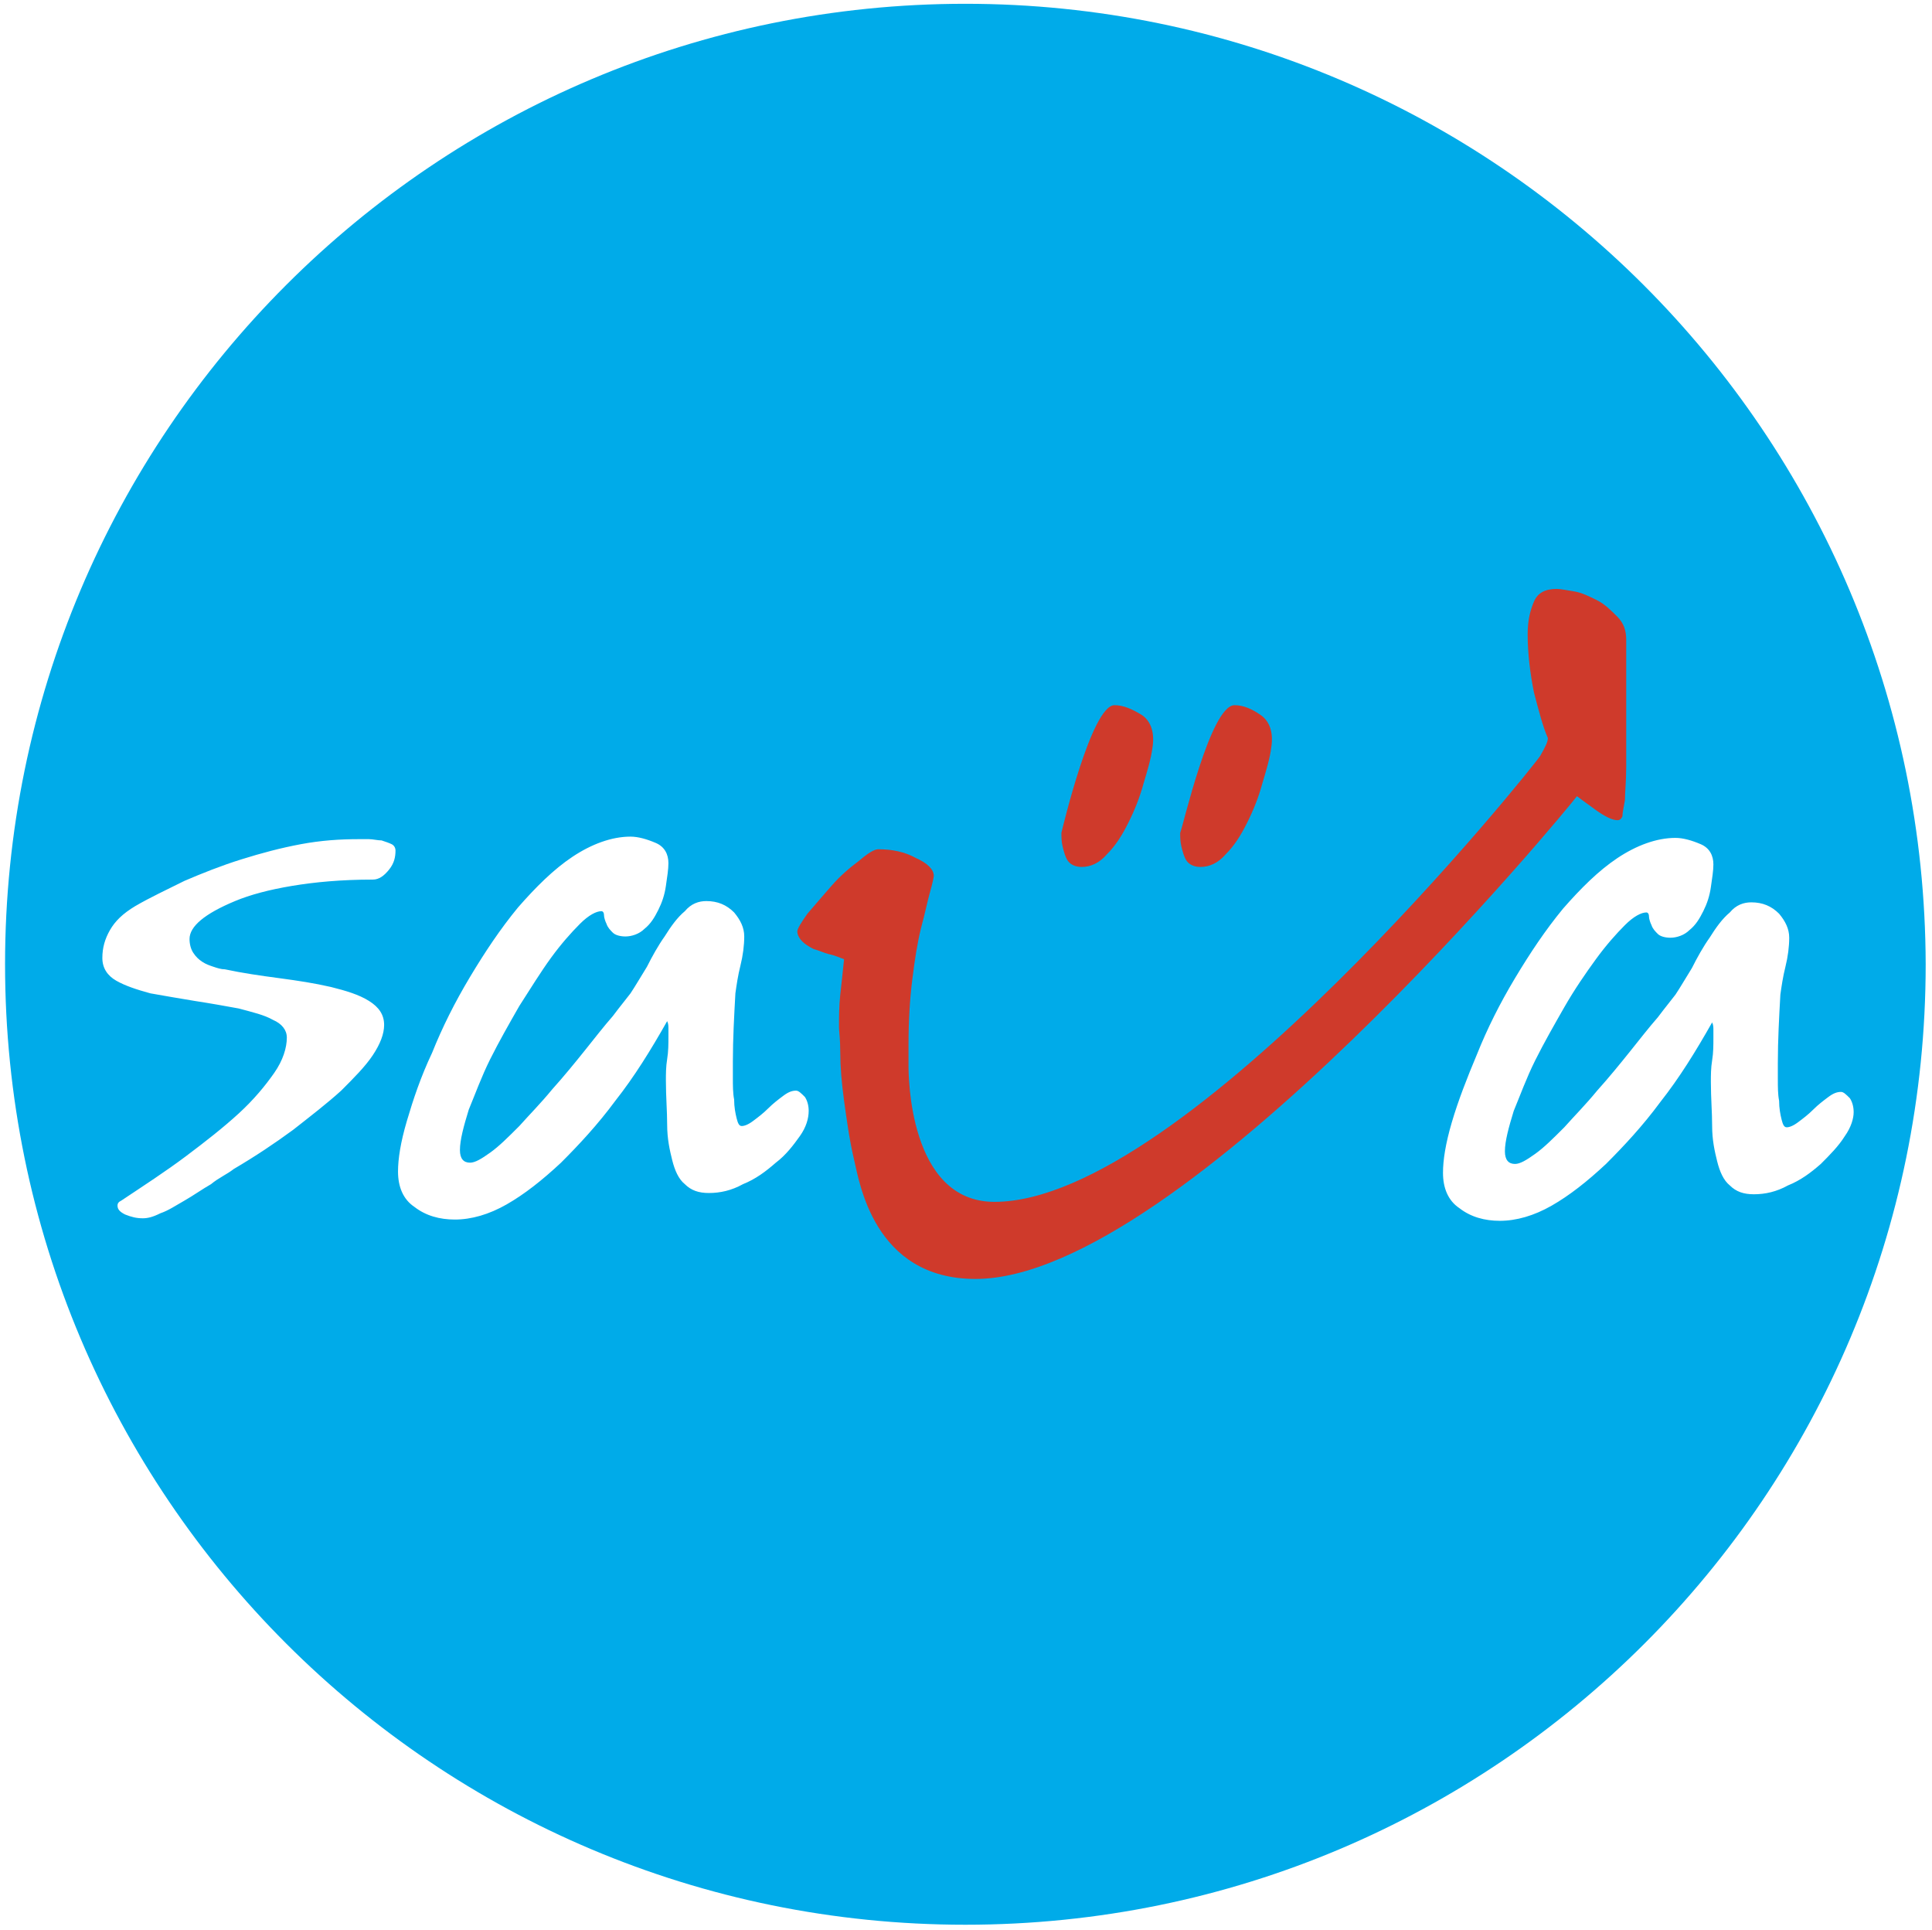<?xml version="1.0" encoding="utf-8"?>
<!-- Generator: Adobe Illustrator 27.1.1, SVG Export Plug-In . SVG Version: 6.00 Build 0)  -->
<svg version="1.1" id="Layer_1" xmlns="http://www.w3.org/2000/svg" xmlns:xlink="http://www.w3.org/1999/xlink" x="0px" y="0px"
	 viewBox="0 0 152.9 152.7" style="enable-background:new 0 0 152.9 152.7;" xml:space="preserve">
<style type="text/css">
	.st0{fill:#00ABE9;}
	.st1{fill:#CF3A2B;}
</style>
<g>
	<path class="st0" d="M76.4,0.3c-42,0-76,34-76,76s34,76,76,76s76-34,76-76C152.3,34.3,118.3,0.3,76.4,0.3z M30.8,68.8
		c-0.4,0.5-0.8,0.8-1.3,0.8c-2.5,0-4.6,0.2-6.4,0.5s-3.3,0.7-4.5,1.2s-2.1,1-2.7,1.5s-0.9,1-0.9,1.5c0,0.4,0.1,0.8,0.3,1.1
		c0.2,0.3,0.4,0.5,0.7,0.7c0.3,0.2,0.6,0.3,0.9,0.4c0.3,0.1,0.6,0.2,0.9,0.2c1.4,0.3,2.8,0.5,4.3,0.7s2.8,0.4,4.1,0.7
		c1.2,0.3,2.2,0.6,3,1.1s1.2,1.1,1.2,1.9c0,0.7-0.3,1.5-0.9,2.4S28,85.3,27,86.3c-1.1,1-2.4,2-3.8,3.1c-1.5,1.1-3,2.1-4.7,3.1
		c-0.5,0.4-1.2,0.7-1.8,1.2c-0.7,0.4-1.4,0.9-2.1,1.3c-0.7,0.4-1.3,0.8-1.9,1c-0.6,0.3-1,0.4-1.4,0.4c-0.5,0-0.9-0.1-1.4-0.3
		c-0.4-0.2-0.6-0.4-0.6-0.7c0-0.2,0.1-0.3,0.3-0.4c1.8-1.2,3.5-2.3,5.1-3.5c1.6-1.2,3-2.3,4.2-3.4s2.1-2.2,2.8-3.2c0.7-1,1-2,1-2.8
		c0-0.6-0.4-1.1-1.1-1.4c-0.7-0.4-1.6-0.6-2.7-0.9c-1.1-0.2-2.2-0.4-3.5-0.6c-1.2-0.2-2.4-0.4-3.5-0.6c-1.1-0.3-2-0.6-2.7-1
		s-1.1-1-1.1-1.8s0.2-1.5,0.6-2.2s1-1.3,2-1.9c1.2-0.7,2.5-1.3,3.9-2c1.4-0.6,2.9-1.2,4.5-1.7s3.1-0.9,4.7-1.2
		c1.6-0.3,3.1-0.4,4.6-0.4c0.2,0,0.5,0,0.8,0s0.7,0.1,1,0.1c0.3,0.1,0.6,0.2,0.8,0.3c0.2,0.1,0.3,0.3,0.3,0.5
		C31.3,67.8,31.2,68.3,30.8,68.8z M63.3,89.9c-0.5,0.7-1.1,1.5-1.9,2.1c-0.8,0.7-1.6,1.3-2.6,1.7c-0.9,0.5-1.8,0.7-2.7,0.7
		c-0.8,0-1.4-0.2-1.9-0.7c-0.5-0.4-0.8-1.1-1-1.9s-0.4-1.7-0.4-2.8c0-1.1-0.1-2.2-0.1-3.5c0-0.5,0-1.1,0.1-1.7s0.1-1.2,0.1-1.8
		c0-0.2,0-0.4,0-0.6s0-0.4-0.1-0.6c-1.3,2.3-2.6,4.4-4.1,6.3c-1.4,1.9-2.9,3.5-4.3,4.9c-1.5,1.4-2.9,2.5-4.3,3.3
		c-1.4,0.8-2.8,1.2-4.1,1.2c-1.2,0-2.3-0.3-3.2-1c-0.9-0.6-1.3-1.6-1.3-2.8c0-1,0.2-2.3,0.7-4c0.5-1.7,1.1-3.5,2-5.4
		c0.8-2,1.8-4,3-6s2.4-3.8,3.8-5.5c1.4-1.6,2.8-3,4.3-4s3.1-1.6,4.6-1.6c0.6,0,1.3,0.2,2,0.5s1,0.9,1,1.6c0,0.5-0.1,1.1-0.2,1.8
		c-0.1,0.7-0.3,1.3-0.6,1.9s-0.6,1.1-1.1,1.5c-0.4,0.4-1,0.6-1.5,0.6c-0.4,0-0.8-0.1-1-0.3c-0.2-0.2-0.4-0.4-0.5-0.7
		c-0.1-0.2-0.2-0.5-0.2-0.7s-0.1-0.3-0.2-0.3c-0.4,0-1,0.3-1.7,1s-1.5,1.6-2.3,2.7s-1.6,2.4-2.5,3.8c-0.8,1.4-1.6,2.8-2.3,4.2
		c-0.7,1.4-1.2,2.8-1.7,4c-0.4,1.3-0.7,2.4-0.7,3.2c0,0.7,0.3,1,0.8,1c0.4,0,0.9-0.3,1.6-0.8c0.7-0.5,1.4-1.2,2.3-2.1
		c0.8-0.9,1.7-1.8,2.6-2.9c0.9-1,1.8-2.1,2.6-3.1s1.5-1.9,2.2-2.7c0.6-0.8,1.1-1.4,1.4-1.8c0.4-0.6,0.8-1.3,1.3-2.1
		c0.4-0.8,0.9-1.7,1.4-2.4c0.5-0.8,1-1.5,1.6-2c0.5-0.6,1.1-0.8,1.7-0.8c0.9,0,1.6,0.3,2.2,0.9c0.5,0.6,0.8,1.2,0.8,1.9
		c0,0.7-0.1,1.5-0.3,2.3s-0.3,1.5-0.4,2.2C58.1,80.4,58,82.2,58,84c0,0.3,0,0.7,0,1.3c0,0.6,0,1.2,0.1,1.7c0,0.6,0.1,1.1,0.2,1.5
		c0.1,0.4,0.2,0.6,0.4,0.6s0.5-0.1,0.9-0.4s0.8-0.6,1.2-1s0.8-0.7,1.2-1s0.7-0.4,1-0.4c0.2,0,0.4,0.2,0.7,0.5
		c0.2,0.3,0.3,0.7,0.3,1.1C64,88.5,63.8,89.2,63.3,89.9z M144.1,92.1c-0.8,0.7-1.6,1.3-2.6,1.7c-0.9,0.5-1.8,0.7-2.7,0.7
		c-0.8,0-1.4-0.2-1.9-0.7c-0.5-0.4-0.8-1.1-1-1.9s-0.4-1.7-0.4-2.8c0-1.1-0.1-2.2-0.1-3.5c0-0.5,0-1.1,0.1-1.7s0.1-1.2,0.1-1.8
		c0-0.2,0-0.4,0-0.6s0-0.4-0.1-0.6c-1.3,2.3-2.6,4.4-4.1,6.3c-1.4,1.9-2.9,3.5-4.3,4.9c-1.5,1.4-2.9,2.5-4.3,3.3s-2.8,1.2-4.1,1.2
		c-1.2,0-2.3-0.3-3.2-1c-0.9-0.6-1.3-1.6-1.3-2.8c0-1,0.2-2.3,0.7-4s1.2-3.5,2-5.4c0.8-2,1.8-4,3-6s2.4-3.8,3.8-5.5
		c1.4-1.6,2.8-3,4.3-4c1.5-1,3.1-1.6,4.6-1.6c0.6,0,1.3,0.2,2,0.5s1,0.9,1,1.6c0,0.5-0.1,1.1-0.2,1.8c-0.1,0.7-0.3,1.3-0.6,1.9
		s-0.6,1.1-1.1,1.5c-0.4,0.4-1,0.6-1.5,0.6c-0.4,0-0.8-0.1-1-0.3c-0.2-0.2-0.4-0.4-0.5-0.7c-0.1-0.2-0.2-0.5-0.2-0.7
		s-0.1-0.3-0.2-0.3c-0.4,0-1,0.3-1.7,1s-1.5,1.6-2.3,2.7s-1.7,2.4-2.5,3.8s-1.6,2.8-2.3,4.2c-0.7,1.4-1.2,2.8-1.7,4
		c-0.4,1.3-0.7,2.4-0.7,3.2c0,0.7,0.3,1,0.8,1c0.4,0,0.9-0.3,1.6-0.8s1.4-1.2,2.3-2.1c0.8-0.9,1.7-1.8,2.6-2.9
		c0.9-1,1.8-2.1,2.6-3.1s1.5-1.9,2.2-2.7c0.6-0.8,1.1-1.4,1.4-1.8c0.4-0.6,0.8-1.3,1.3-2.1c0.4-0.8,0.9-1.7,1.4-2.4
		c0.5-0.8,1-1.5,1.6-2c0.5-0.6,1.1-0.8,1.7-0.8c0.9,0,1.6,0.3,2.2,0.9c0.5,0.6,0.8,1.2,0.8,1.9c0,0.7-0.1,1.5-0.3,2.3
		s-0.3,1.5-0.4,2.2c-0.1,1.8-0.2,3.6-0.2,5.4c0,0.3,0,0.7,0,1.3c0,0.6,0,1.2,0.1,1.7c0,0.6,0.1,1.1,0.2,1.5c0.1,0.4,0.2,0.6,0.4,0.6
		s0.5-0.1,0.9-0.4s0.8-0.6,1.2-1s0.8-0.7,1.2-1s0.7-0.4,1-0.4c0.2,0,0.4,0.2,0.7,0.5c0.2,0.3,0.3,0.7,0.3,1.1c0,0.5-0.2,1.2-0.7,1.9
		C145.5,90.7,144.8,91.4,144.1,92.1z"/>
	<g>
		<path class="st1" d="M77.2,101.2c-8.1,0-9.2-7.8-9.6-9.4c-0.4-1.7-0.6-3.3-0.8-4.7c-0.2-1.5-0.3-2.7-0.3-3.8c0-1.1-0.1-1.7-0.1-2
			c0-0.8,0-1.7,0.1-2.6s0.2-1.8,0.3-2.8c-0.3-0.1-0.7-0.3-1.2-0.4c-0.4-0.1-0.8-0.3-1.2-0.4c-0.4-0.2-0.7-0.4-0.9-0.6
			s-0.4-0.5-0.4-0.8c0-0.2,0.3-0.7,0.8-1.4c0.6-0.7,1.2-1.4,1.9-2.2c0.7-0.8,1.4-1.4,2.2-2c0.7-0.6,1.2-0.9,1.5-0.9
			c1.1,0,2.1,0.2,3,0.7c0.9,0.4,1.4,0.9,1.4,1.4c0,0.1-0.1,0.6-0.3,1.3c-0.2,0.7-0.4,1.7-0.7,2.8c-0.3,1.2-0.5,2.5-0.7,4.1
			s-0.3,3.3-0.3,5.2c0,0.3,0,0.9,0,1.6s0,10.8,6.8,10.8c15.1,0,42.8-34.6,43.2-35.3c0.4-0.7,0.6-1.1,0.6-1.4
			c-0.4-0.9-0.7-2.1-1.1-3.6c-0.3-1.5-0.5-3.1-0.5-4.6c0-1.1,0.2-1.9,0.5-2.6c0.3-0.7,0.9-1,1.8-1c0.3,0,0.8,0.1,1.4,0.2
			c0.6,0.1,1.2,0.4,1.8,0.7c0.6,0.3,1.1,0.8,1.6,1.3s0.7,1.1,0.7,1.8v6.3c0,1.8,0,2.7,0,3.8s-0.1,2-0.1,2.6c-0.1,0.6-0.2,1-0.2,1.3
			c-0.1,0.2-0.2,0.3-0.4,0.3c-0.4,0-1-0.3-1.7-0.8c-0.7-0.5-1.5-1.1-1.5-1.1C124.4,63.6,93.5,101.2,77.2,101.2z"/>
		<path class="st1" d="M88.2,55.8c0.7,0,1.4,0.3,2.2,0.8c0.7,0.5,1,1.4,0.8,2.6C91.1,60,90.8,61,90.5,62c-0.3,1.1-0.7,2.1-1.2,3.1
			s-1,1.8-1.7,2.5c-0.6,0.7-1.3,1-2,1c-0.5,0-0.9-0.2-1.1-0.5s-0.3-0.7-0.4-1.1S84,66.2,84,65.9C84.1,65.5,86.4,55.8,88.2,55.8z"/>
		<path class="st1" d="M97.7,55.8c0.7,0,1.4,0.3,2.1,0.8s1,1.4,0.8,2.6c-0.1,0.8-0.4,1.8-0.7,2.8c-0.3,1.1-0.7,2.1-1.2,3.1
			s-1,1.8-1.7,2.5c-0.6,0.7-1.3,1-2,1c-0.5,0-0.9-0.2-1.1-0.5s-0.3-0.7-0.4-1.1s-0.1-0.8-0.1-1.1C93.6,65.5,95.8,55.8,97.7,55.8z"/>
	</g>
</g>
</svg>
